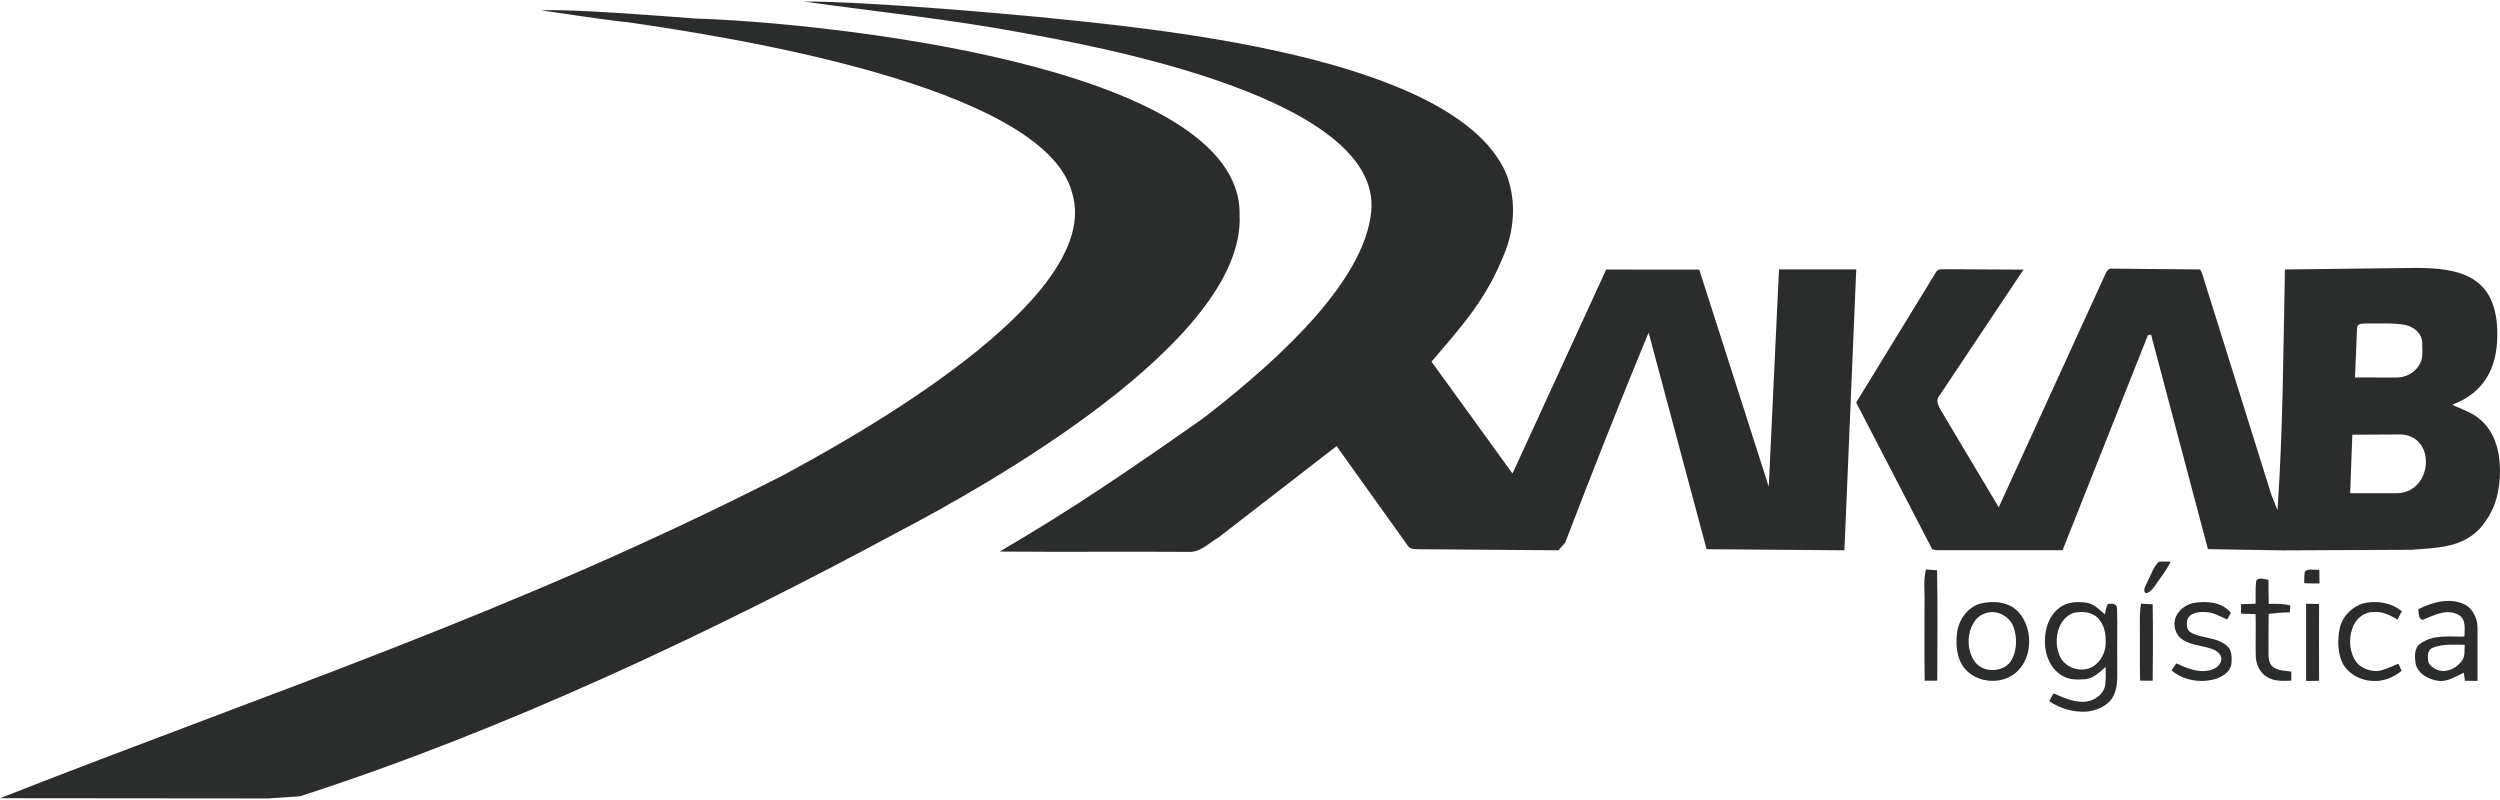 <?xml version="1.0" encoding="UTF-8"?>
<!DOCTYPE svg PUBLIC "-//W3C//DTD SVG 1.1//EN" "http://www.w3.org/Graphics/SVG/1.1/DTD/svg11.dtd">
<!-- Creator: CorelDRAW 2018 (64 Bit) -->
<svg xmlns="http://www.w3.org/2000/svg" xml:space="preserve" width="300px" height="96px" version="1.1" style="shape-rendering:geometricPrecision; text-rendering:geometricPrecision; image-rendering:optimizeQuality; fill-rule:evenodd; clip-rule:evenodd"
viewBox="0 0 300 95.63"
 xmlns:xlink="http://www.w3.org/1999/xlink">
 <defs>
  <style type="text/css">
   <![CDATA[
    .fil0 {fill:#2B2C2C;fill-rule:nonzero}
   ]]>
  </style>
 </defs>
 <g id="Capa_x0020_1">
  <path class="fil0" d="M247.09 72.79c0.91,-0.77 2.19,-0.8 3.32,-0.65 0.88,0.16 1.53,0.82 2.17,1.39 0.09,-0.42 0.18,-0.85 0.36,-1.25 0.42,-0.04 1.08,-0.08 1.1,0.51 0.08,2.22 -0.01,4.44 0.03,6.66 -0.03,1.31 0.16,2.71 -0.48,3.91 -0.6,1.17 -1.94,1.7 -3.18,1.85 -1.58,0.1 -3.19,-0.36 -4.5,-1.25 0.16,-0.32 0.34,-0.64 0.52,-0.95 1.07,0.49 2.2,0.98 3.4,1.03 1.15,0.03 2.4,-0.63 2.74,-1.78 0.19,-0.79 0.09,-1.61 0.11,-2.41 -0.73,0.62 -1.46,1.38 -2.46,1.47 -0.94,0.08 -1.95,0.08 -2.78,-0.43 -1.36,-0.82 -2.05,-2.44 -2.05,-3.98 -0.04,-1.52 0.44,-3.17 1.7,-4.12zm1.68 0.59l0 0c-1.86,0.74 -2.35,3.21 -1.68,4.94 0.51,1.6 2.62,2.33 4.05,1.49 0.98,-0.61 1.56,-1.76 1.54,-2.9 0.04,-1.03 -0.18,-2.15 -0.91,-2.91 -0.77,-0.79 -1.99,-0.87 -3,-0.62zm-11.19 -1.12c1.59,-0.4 3.53,-0.26 4.69,1.05 1.66,1.94 1.68,5.21 -0.16,7.04 -1.71,1.69 -4.83,1.52 -6.36,-0.33 -1.02,-1.25 -1.08,-2.96 -0.88,-4.49 0.26,-1.45 1.27,-2.82 2.71,-3.27zm0.76 1.12l0 0c-0.58,0.16 -1.09,0.53 -1.41,1.03 -0.91,1.37 -0.93,3.27 -0.05,4.66 0.96,1.61 3.77,1.52 4.58,-0.19 0.58,-1.14 0.58,-2.53 0.2,-3.73 -0.43,-1.33 -1.97,-2.21 -3.32,-1.77zm51.86 -0.46c1.56,-0.78 3.41,-1.34 5.13,-0.75 1.25,0.38 1.98,1.71 1.97,2.96 0.01,2.13 -0.01,4.26 0,6.39 -0.51,0 -1.01,-0.01 -1.51,-0.01 -0.05,-0.32 -0.09,-0.65 -0.13,-0.97 -0.99,0.46 -2,1.15 -3.15,0.96 -1.13,-0.17 -2.37,-0.85 -2.64,-2.05 -0.11,-0.83 -0.2,-1.91 0.62,-2.43 1.52,-1.1 3.48,-0.77 5.24,-0.82 0.01,-0.89 0.24,-2.1 -0.72,-2.6 -1.41,-0.81 -2.96,0.07 -4.3,0.6 -0.55,-0.16 -0.45,-0.84 -0.51,-1.28zm1.72 4.63l0 0c-0.6,0.23 -0.61,0.95 -0.55,1.48 0.03,0.55 0.55,0.91 1,1.12 1.06,0.5 2.33,-0.08 3,-0.96 0.46,-0.56 0.37,-1.32 0.39,-2 -1.28,0 -2.62,-0.13 -3.84,0.36zm-39.3 -44.79c0.14,-0.32 0.32,-0.72 0.74,-0.71l10.66 0.1c0.25,0.42 0.36,0.9 0.51,1.37l8.02 25.62 0.75 1.91c0.67,-9.83 0.69,-19.07 0.89,-28.9l15.38 -0.18c5.75,-0.07 10.15,1.02 10.11,8.07 -0.02,3.97 -1.61,6.91 -5.4,8.34 1.14,0.58 2.43,0.93 3.39,1.82 1.49,1.28 2.17,3.25 2.29,5.17 0.17,2.37 -0.22,4.88 -1.6,6.86 -2.15,3.32 -5.56,3.29 -8.99,3.56l-15.47 0.07 -8.95 -0.15 -6.82 -25.73 -0.37 0.03 -10.25 25.83 -15.12 0 -0.52 -0.11 -9.13 -17.61 9.62 -15.71c0.26,-0.41 0.81,-0.24 1.21,-0.29l9.25 0.05 -10.23 15.33c-0.28,0.52 0.08,1.07 0.31,1.54l6.95 11.65 12.77 -27.93zm30.23 6.32l-0.25 6.03 5.02 0.01c1.03,-0.01 2.04,-0.53 2.62,-1.39 0.59,-0.82 0.44,-1.9 0.42,-2.84 -0.04,-1.11 -1.07,-1.92 -2.09,-2.09 -1.48,-0.27 -3,-0.13 -4.5,-0.17 -0.41,0.04 -1.11,-0.09 -1.22,0.45zm-0.57 12.9l-0.26 7.02 5.6 0c4.41,-0.06 4.82,-7.17 0.2,-7.05l-5.54 0.03zm-185.8 -51.98c7.25,-0.03 23.19,1.38 28.07,1.84 13.58,1.37 49.9,4.62 56.14,18.69 1.23,2.99 1.1,6.4 -0.03,9.39 -2.24,5.75 -5.03,8.79 -8.88,13.29l9.72 13.43 11.24 -24.48 11.17 0.01 8.34 26.04 1.23 -26.07 9.27 0 -1.42 33.71 -16.54 -0.13 -6.96 -26c-3.45,8.36 -6.78,16.78 -10.01,25.22l-0.82 0.91 -16.86 -0.13c-0.4,-0.02 -0.88,0.02 -1.15,-0.35l-8.6 -12.02 -14.17 10.96c-1.16,0.67 -2.2,1.84 -3.65,1.73 -7.47,-0.05 -15.16,0.03 -22.62,-0.04 8.57,-4.95 16.37,-10.33 24.47,-16.02 6.88,-5.34 18.68,-15.17 20.04,-24.12 2.51,-14.32 -33.67,-20.62 -41.98,-22.15 -8.74,-1.62 -17.26,-2.48 -26,-3.71zm-31.52 1.06c3.27,-0.21 14.67,0.68 18.47,0.98 14.21,0.41 65.71,5.41 65.32,23.57 0.75,15.22 -31.03,32.82 -40.71,37.9 -22.7,12.24 -47.51,23.95 -72.05,31.86l-3.84 0.26 -32.15 -0.03c32.92,-12.93 61.61,-22.24 93.91,-38.72 7.82,-4.21 38.75,-21.11 34.74,-33.93 -3.33,-12.96 -42.05,-18.83 -53.26,-20.46 -2.39,-0.22 -7.45,-1.01 -10.43,-1.43zm192.69 68.63c0.45,-0.82 0.72,-1.78 1.39,-2.46 0.47,-0.06 0.96,-0.03 1.44,-0.01 -0.53,1.05 -1.24,1.98 -1.91,2.93 -0.29,0.37 -0.61,0.83 -1.12,0.84 -0.35,-0.41 0.05,-0.89 0.2,-1.3zm18.92 -1.26c0.42,-0.47 1.18,-0.17 1.75,-0.25 0.01,0.55 0.01,1.1 0.02,1.65 -0.61,0.01 -1.22,0 -1.83,-0.03 0.01,-0.46 -0.01,-0.92 0.06,-1.37zm-45.63 3.78c0.05,-1.35 -0.17,-2.73 0.18,-4.06 0.44,0.03 0.89,0.06 1.33,0.1 0.08,4.41 0.04,8.83 0.02,13.24 -0.51,0.01 -1.01,0.01 -1.51,0.01 -0.05,-3.1 -0.01,-6.19 -0.02,-9.29zm39.81 -2.72c0.36,-0.48 0.98,-0.14 1.47,-0.1 0,0.97 0,1.93 0.03,2.89 0.87,-0.02 1.75,-0.03 2.59,0.19 -0.01,0.21 -0.04,0.62 -0.06,0.83 -0.85,0 -1.69,0.08 -2.54,0.18 -0.03,1.54 -0.01,3.08 -0.02,4.61 -0.01,0.61 0.02,1.31 0.52,1.74 0.63,0.48 1.46,0.48 2.22,0.57 0,0.36 -0.01,0.73 0,1.09 -0.96,0.04 -2,0.11 -2.85,-0.41 -0.94,-0.5 -1.41,-1.57 -1.42,-2.6 -0.04,-1.65 0.03,-3.31 -0.02,-4.97 -0.59,-0.02 -1.17,-0.04 -1.74,-0.06 -0.01,-0.38 -0.02,-0.75 -0.02,-1.13 0.59,-0.02 1.17,-0.04 1.76,-0.06 0.03,-0.92 -0.05,-1.85 0.08,-2.77zm-13.83 2.77c0.47,0.02 0.94,0.04 1.4,0.07 0.05,3.05 0.04,6.11 0,9.17 -0.5,0 -1.01,0 -1.51,-0.01 -0.05,-2.25 0,-4.49 -0.03,-6.73 -0.01,-0.84 0,-1.68 0.14,-2.5zm4.01 2.31c0.08,-1.19 1.12,-2.14 2.24,-2.39 1.58,-0.27 3.44,-0.16 4.54,1.18 -0.16,0.26 -0.31,0.53 -0.46,0.8 -0.88,-0.4 -1.75,-0.92 -2.74,-0.9 -0.74,-0.04 -1.64,0.12 -2.01,0.83 -0.14,0.57 -0.15,1.32 0.43,1.64 1.35,0.73 3.1,0.52 4.3,1.58 0.62,0.53 0.6,1.42 0.54,2.15 -0.1,0.91 -0.95,1.48 -1.73,1.77 -1.81,0.61 -3.97,0.28 -5.45,-0.96 0.18,-0.29 0.37,-0.57 0.56,-0.85 1.16,0.51 2.39,1.08 3.69,0.89 0.74,-0.09 1.58,-0.49 1.71,-1.3 0.1,-0.53 -0.36,-0.96 -0.78,-1.18 -1.23,-0.58 -2.69,-0.5 -3.85,-1.25 -0.68,-0.41 -1,-1.24 -0.99,-2.01zm15.8 -2.3c0.52,0.01 1.04,0.01 1.56,0.02 -0.01,3.07 -0.02,6.15 0,9.22 -0.52,0 -1.04,0.01 -1.56,0.02 0,-3.09 -0.01,-6.17 0,-9.26zm6.83 -0.04c1.6,-0.4 3.36,-0.11 4.66,0.93 -0.17,0.33 -0.35,0.67 -0.52,1 -0.87,-0.5 -1.81,-1 -2.84,-0.9 -1.04,-0.05 -1.99,0.66 -2.42,1.57 -0.6,1.27 -0.58,2.83 0.08,4.07 0.51,0.97 1.67,1.47 2.73,1.44 0.91,-0.09 1.72,-0.57 2.57,-0.88 0.12,0.28 0.25,0.57 0.38,0.85 -0.88,0.72 -1.98,1.22 -3.13,1.22 -1.69,0.06 -3.52,-0.87 -4.13,-2.52 -0.42,-1.19 -0.43,-2.5 -0.19,-3.73 0.28,-1.44 1.43,-2.62 2.81,-3.05z"/>
 </g>
</svg>
